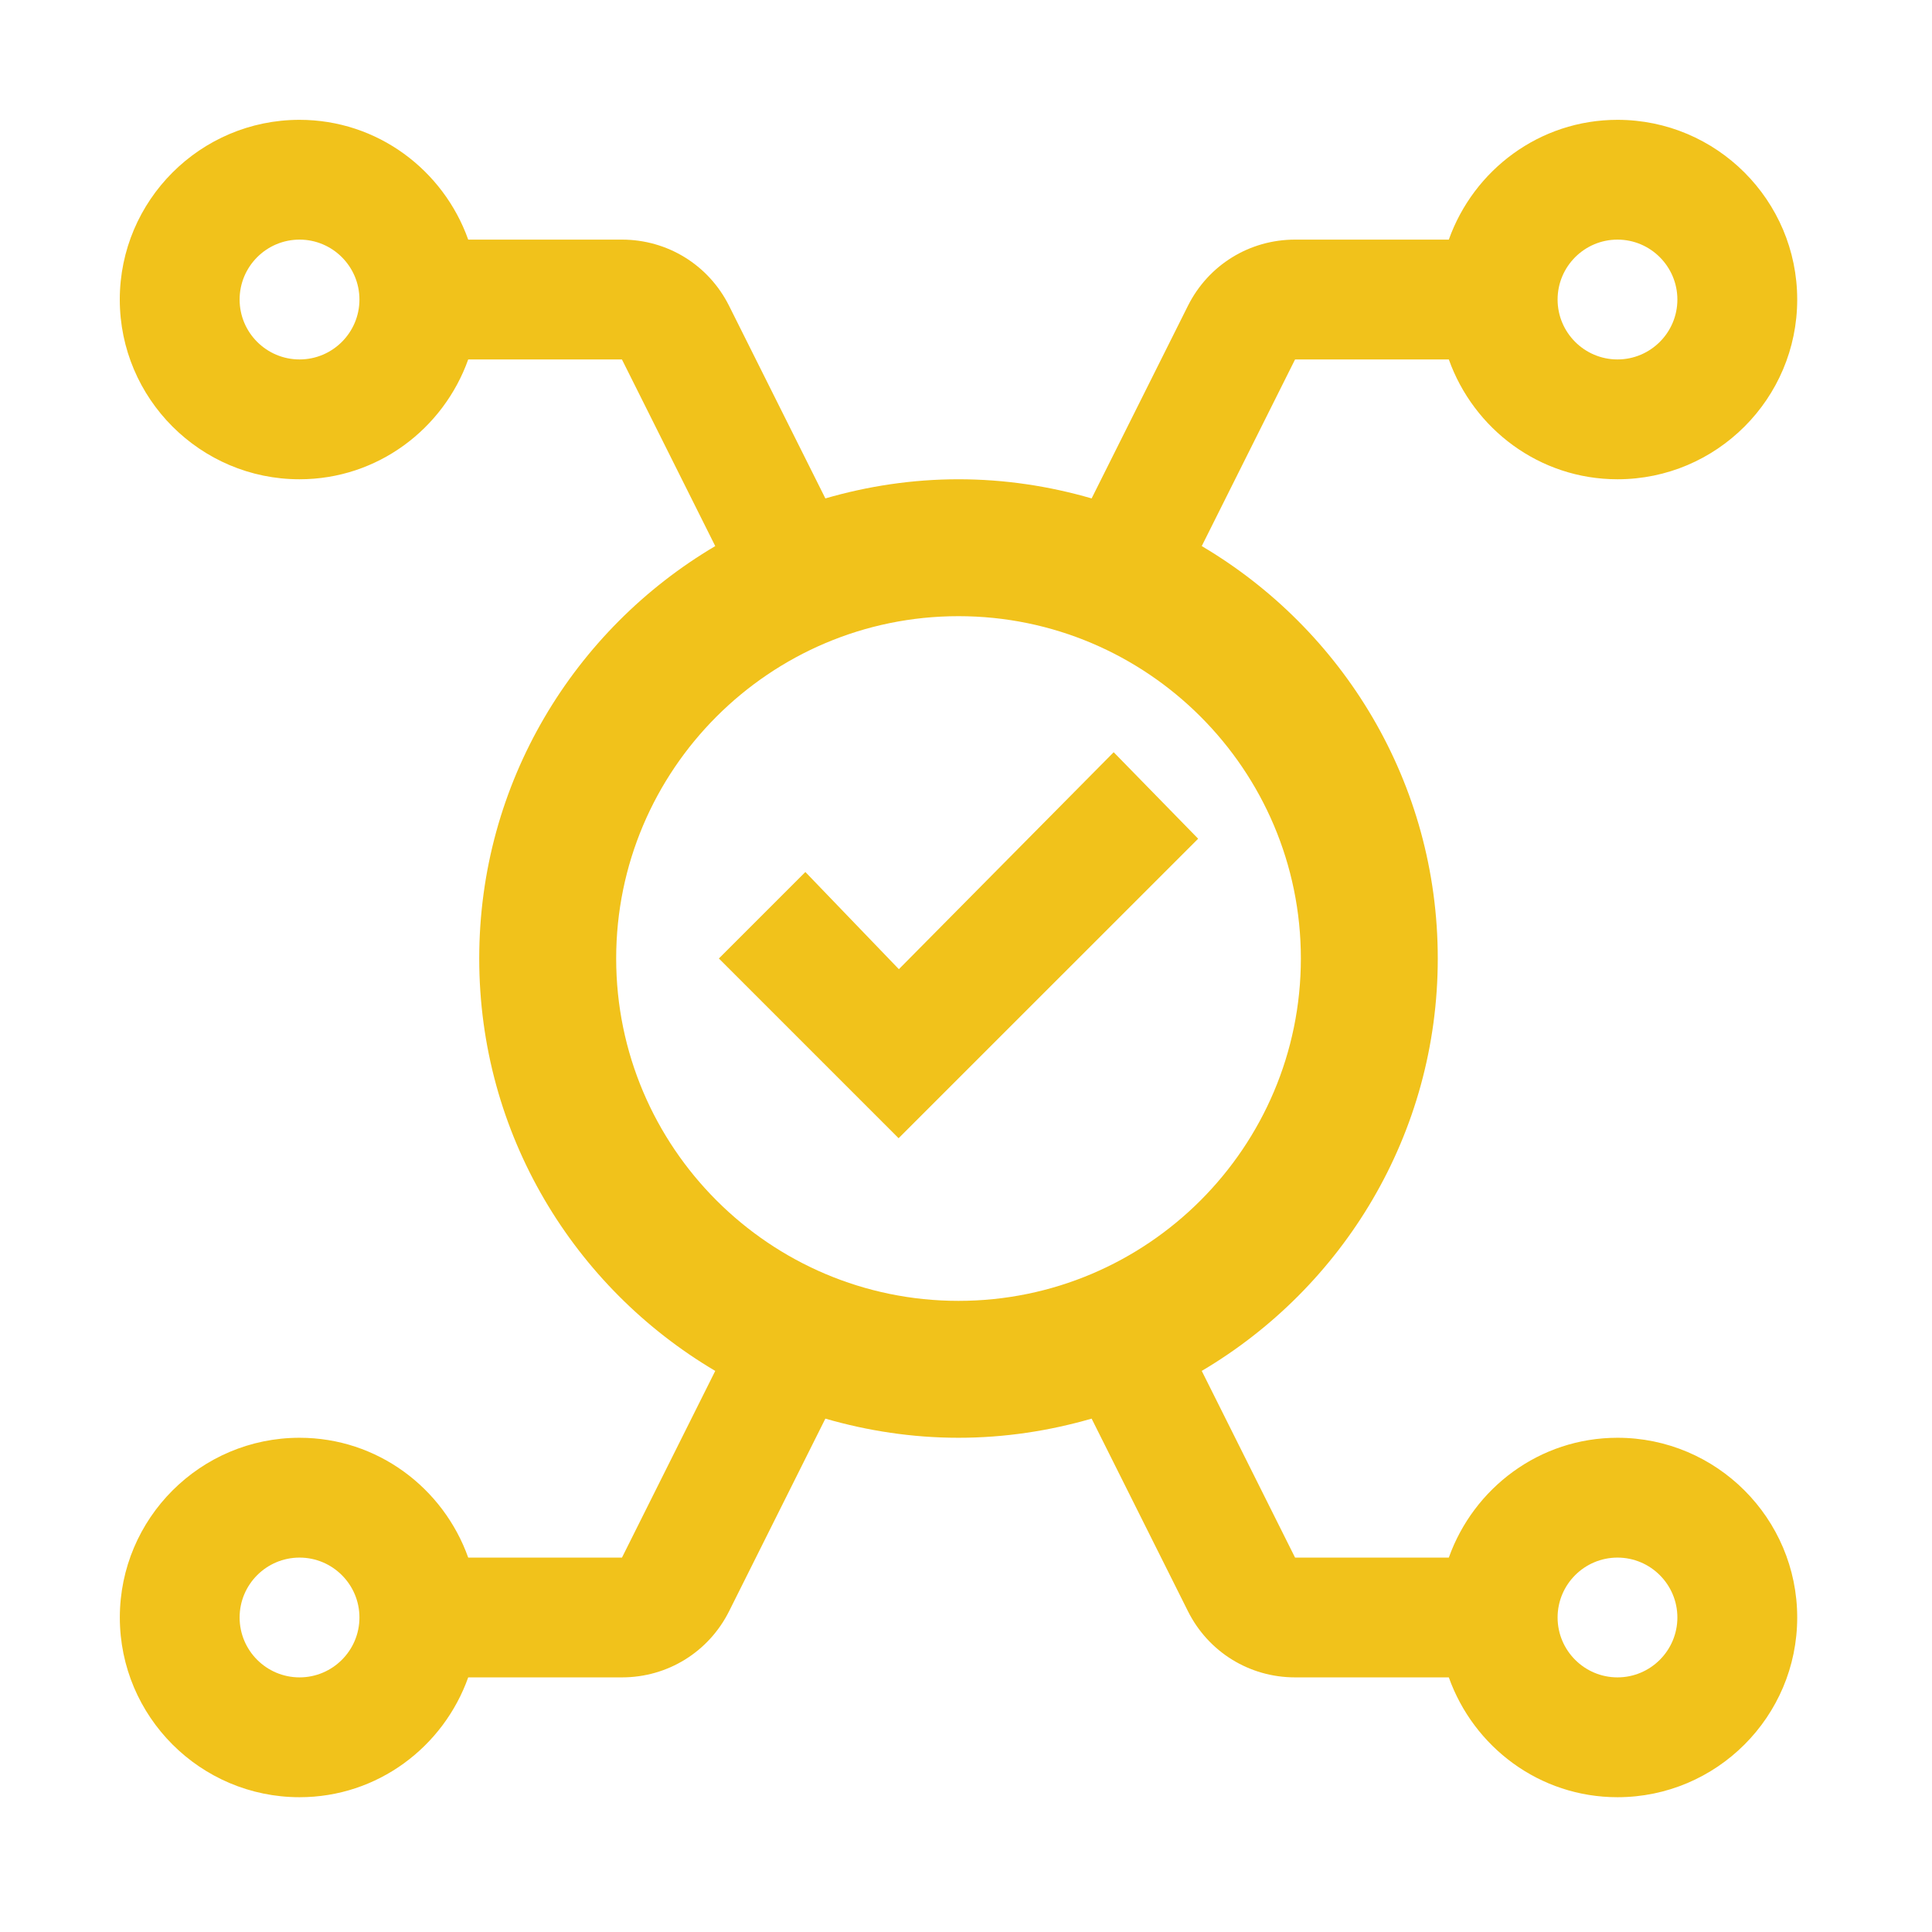 <svg width="43" height="43" viewBox="0 0 43 43" fill="none" xmlns="http://www.w3.org/2000/svg">
<g clip-path="url(#clip0_766_7)">
<path d="M36 32C34.264 32 32.798 33.119 32.246 34.667H28.824L26.747 30.512C29.887 28.656 32 25.245 32 21.333C32 17.421 29.887 14.01 26.747 12.154L28.824 8H32.246C32.798 9.548 34.264 10.667 36 10.667C38.206 10.667 40 8.872 40 6.667C40 4.461 38.206 2.667 36 2.667C34.264 2.667 32.798 3.785 32.246 5.333H28.824C27.808 5.333 26.894 5.898 26.439 6.807L24.296 11.093C23.354 10.82 22.363 10.667 21.333 10.667C20.304 10.667 19.312 10.82 18.37 11.093L16.227 6.807C15.773 5.899 14.859 5.333 13.842 5.333H10.421C9.869 3.785 8.402 2.667 6.666 2.667C4.461 2.667 2.666 4.461 2.666 6.667C2.666 8.872 4.461 10.667 6.666 10.667C8.402 10.667 9.869 9.548 10.421 8H13.842L15.919 12.154C12.779 14.01 10.666 17.421 10.666 21.333C10.666 25.245 12.779 28.656 15.919 30.512L13.843 34.667H10.421C9.869 33.119 8.403 32 6.667 32C4.461 32 2.667 33.794 2.667 36C2.667 38.206 4.461 40 6.667 40C8.403 40 9.869 38.882 10.421 37.333H13.843C14.859 37.333 15.773 36.768 16.228 35.859L18.37 31.574C19.312 31.846 20.304 32 21.333 32C22.363 32 23.354 31.846 24.296 31.574L26.439 35.859C26.894 36.768 27.808 37.333 28.824 37.333H32.246C32.798 38.882 34.264 40 36 40C38.206 40 40 38.206 40 36C40 33.794 38.206 32 36 32ZM36 5.333C36.735 5.333 37.333 5.932 37.333 6.667C37.333 7.402 36.735 8 36 8C35.265 8 34.667 7.402 34.667 6.667C34.667 5.932 35.265 5.333 36 5.333ZM6.667 8C5.931 8 5.333 7.402 5.333 6.667C5.333 5.932 5.931 5.333 6.667 5.333C7.402 5.333 8 5.932 8 6.667C8 7.402 7.402 8 6.667 8ZM6.667 37.333C5.931 37.333 5.333 36.735 5.333 36C5.333 35.265 5.931 34.667 6.667 34.667C7.402 34.667 8 35.265 8 36C8 36.735 7.402 37.333 6.667 37.333ZM13.714 21.333C13.714 17.132 17.132 13.714 21.333 13.714C25.535 13.714 28.953 17.132 28.953 21.333C28.953 25.535 25.535 28.953 21.333 28.953C17.132 28.953 13.714 25.535 13.714 21.333ZM36 37.333C35.265 37.333 34.667 36.735 34.667 36C34.667 35.265 35.265 34.667 36 34.667C36.735 34.667 37.333 35.265 37.333 36C37.333 36.735 36.735 37.333 36 37.333ZM24.787 16.742L26.667 18.667L20 25.333L16 21.333L17.925 19.408L20.006 21.571L24.787 16.742Z" fill="#F1C21B"/>
</g>
<defs>
<clipPath id="clip0_766_7">
<rect width="42.667" height="42.667" fill="white"/>
</clipPath>
</defs>
</svg>
